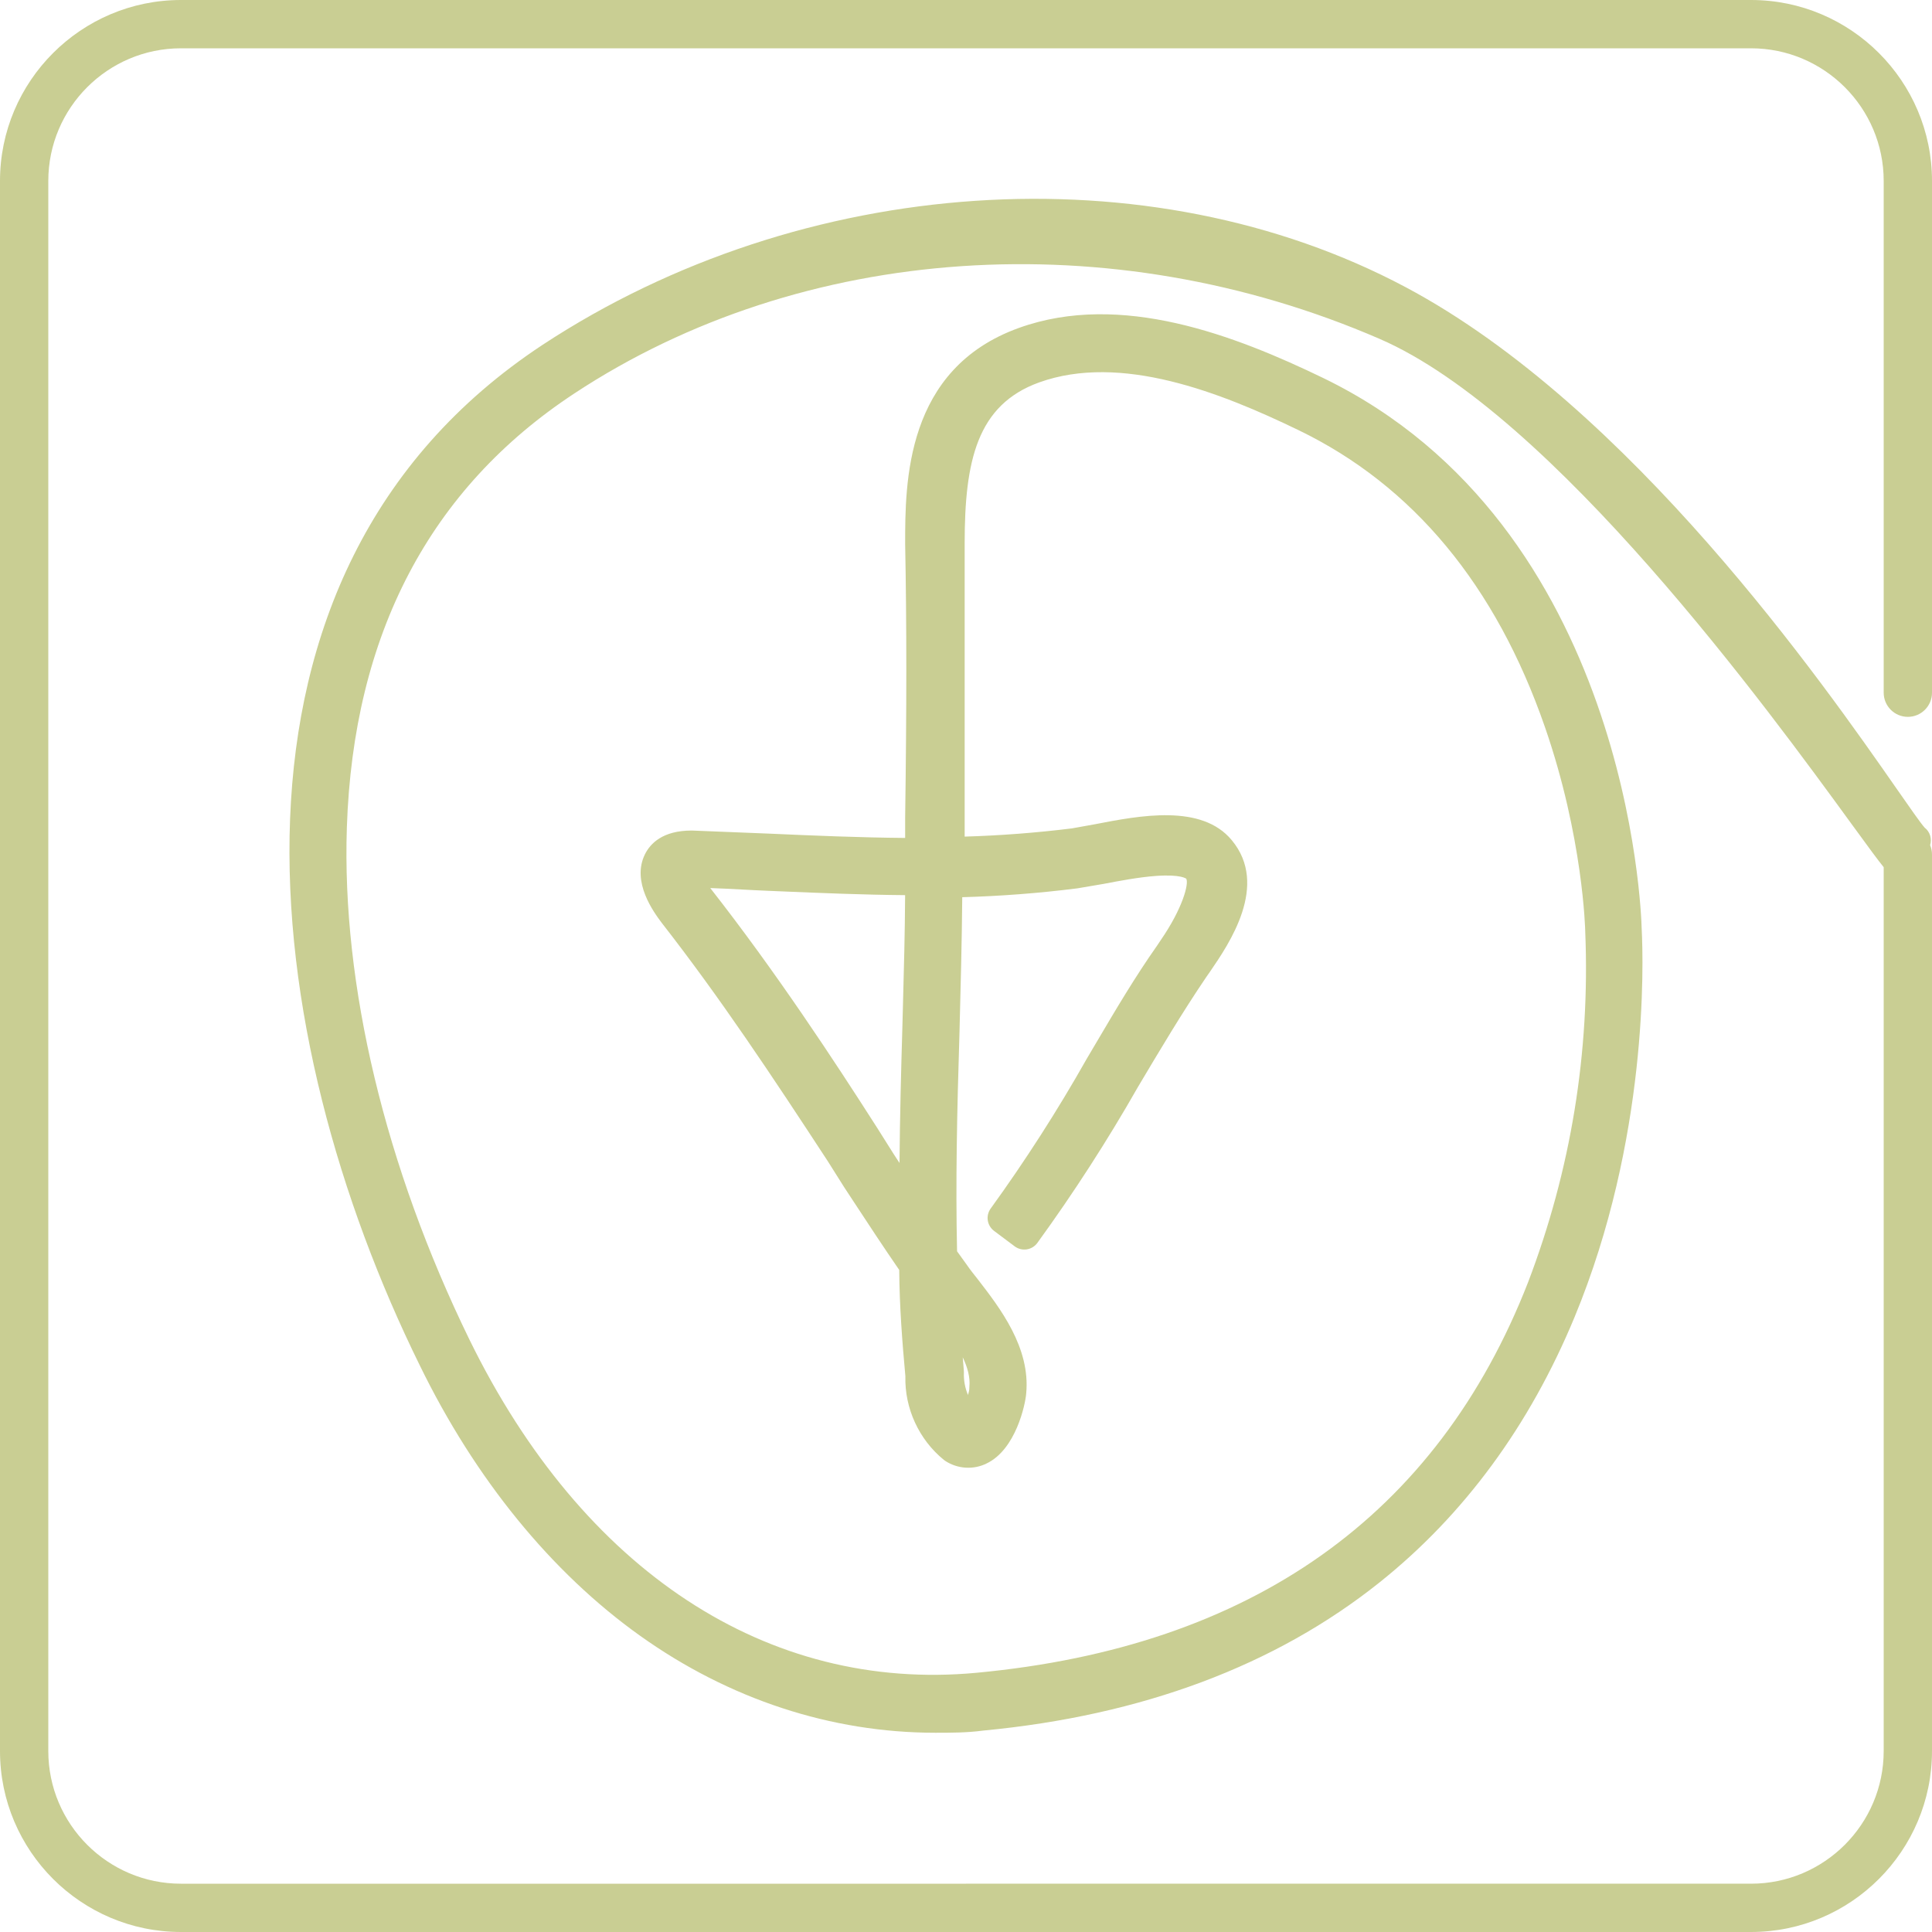 <?xml version="1.0" encoding="UTF-8"?>
<svg xmlns="http://www.w3.org/2000/svg" version="1.1" viewBox="0 0 600 600">
  <defs>
    <style>
      .cls-1 {
        fill: #c9ce93;
      }

      .cls-2 {
        fill: none;
        stroke: #c9ce93;
        stroke-linecap: round;
        stroke-linejoin: round;
        stroke-width: 15px;
      }

      .cls-3 {
        fill: #c8cd92;
      }
    </style>
  </defs>
  <!-- Generator: Adobe Illustrator 28.7.10, SVG Export Plug-In . SVG Version: 1.2.0 Build 236)  -->
  <g>
    <g id="Layer_1">
      <path class="cls-2" d="M-509.157,7.5h181.461c26.894,0,48.696,21.802,48.696,48.696v487.607c0,26.894-21.802,48.696-48.696,48.696h-487.607c-26.894,0-48.696-21.802-48.696-48.696V56.196c0-26.894,21.802-48.696,48.696-48.696h255.905"/>
      <path class="cls-1" d="M964.143,310.046c-.007-.014-.014-.028-.014-.042-4.26-13.579-11.072-25.829-15.785-33.788-10.682-18.759-23.315-35.712-35.538-52.104l-7.425-9.995c-5.794-7.907-11.783-16.085-16.719-24.933-6.477-10.734-12.529-23.922-8.423-40.209.802-2.841.502-5.585-.851-7.725-1.178-1.858-3.068-3.131-5.348-3.615-2.127-.61-4.232-.349-5.982.725-2.984,1.844-3.654,5.295-3.891,6.92-.167.69-.279,1.374-.376,2.06-.049.345-.084.694-.23,1.22-4.455,17.898-10.308,39.369-13.366,45.933-4.508,9.587-4.009,13.701,2.608,21.924,3.831,4.954,7.781,9.838,11.748,14.736,8.938,11.044,18.177,22.465,25.923,34.729,2.887,4.595,5.857,9.189,8.834,13.798,5.515,8.541,11.218,17.371,16.392,26.198,9.092,15.524,11.33,27.788,7.46,41.042-1.924,6.777-3.744,13.185-7.244,18.295-1.771,2.566-3.528,4.093-4.811,4.19-1.248.216-3.151-1.095-5.034-3.068-.425-.495-.844-1.074-1.269-1.652-.572-.781-1.143-1.555-1.394-1.813-8.081-11.637-12.808-25.309-14.049-40.613l-.495-6.596c-.837-11.058-1.673-22.161-2.524-33.756-.167-1.436-.265-2.897-.363-4.393-.328-4.713-.697-10.058-2.949-15.998-.739-1.952-2.552-3.298-4.63-3.441-2.106-.174-4.072.931-5.069,2.765-3.124,5.686-2.907,10.751-2.74,14.823.042.861.077,1.712.084,2.862.342,6.094.927,12.188,1.513,18.278.579,5.989,1.157,11.978,1.485,17.982.83,14.405,2.998,26.258,6.61,36.109,3.598,10.528,8.639,19.292,15.395,26.787,5.968,6.679,12.034,7.76,16.078,7.516,4.232-.279,10.444-2.308,15.904-10.291,4.19-5.794,6.401-12.696,8.185-19.369,3.591-14.293,6.331-28.37.446-43.423-5.027-12.676-10.305-22.695-16.587-31.511-5.397-7.676-9.664-14.293-13.129-20.366-5.515-9.04-10.988-16.876-16.754-23.999-3.284-3.992-6.421-8.098-9.566-12.208-5.097-6.662-10.368-13.554-16.141-19.822-.837-.976-.892-1.468-.753-1.673,1.192-2.092,2.963-7.38,6.184-17.828,1.429,3.688,3.012,7.202,4.874,10.65,7.488,13.286,16.531,24.999,25.281,36.329,3.612,4.671,7.209,9.332,10.64,14.011l4.26,6.045c10.619,15.022,21.593,30.552,29.946,47.401,7.558,15.468,10.744,32.383,9.468,50.287-.397,5.731-1.659,11.372-3.005,17.34-.816,3.626-1.632,7.272-2.273,11.016-.802,4.915-3.131,9.406-5.606,14.168-1.143,2.21-2.287,4.42-3.298,6.665-5.027,10.926-10.417,19.062-16.489,24.877-23.713,22.667-63.312,29.325-90.012,25.846-16.535-2.294-30.037-13.254-44.33-24.856l-3.615-2.921c-.376-.446-.795-.976-1.377-1.966-18.626-26.411-26.366-52.062-24.347-80.711,2.242-30.713,11.02-57.828,26.84-82.9,7.059-11.236,15.562-22.723,27.628-37.316,4.877-6.111,9.026-12.993,13.056-19.672,8.625-14.297,15.294-29.461,20.861-42.925.98-3.256,2.046-6.418,3.11-9.58,1.102-3.27,2.2-6.536,3.155-9.719.75-2.189,1.645-4.434,2.552-6.718,1.026-2.575,2.018-5.232,2.929-7.927.115-.242.29-.439.383-.697C860.786,119.718,872.309,86.605,878.045,0h-16.135c-3.812,56.166-10.078,89.125-13.804,104.778-.015.055-.052.098-.065.154-.869,3.554-1.878,7.23-2.968,11.007-.007.021-.024.071-.027.079-.003.009-.001.017-.004.026-1.812,6.268-3.921,12.9-6.515,20.347-9.514,27.167-19.568,47.805-31.675,65.01-4.159,6.083-8.869,11.947-13.425,17.615-5.546,6.906-11.281,14.042-16.312,21.896-16.566,26-25.839,48.482-30.061,72.843-1.726,9.42-2.252,18.839-2.761,27.945l-.307,5.327c-1.042,12.606.617,25.4,5.037,38.32,2.343,6.261,4.689,12.529,7.345,18.742,7.934,19.062,17.535,31.396,30.448,38.94,1.436.746,2.949,2.008,4.553,3.347,1.039.865,2.064,1.715,3.151,2.51,15.813,11.198,29.984,16.587,44.602,16.964,1.161.028,2.388.042,3.681.042,16.688,0,43.674-2.398,59.069-9.447,25.993-11.316,45.111-32.393,58.4-64.389,4.33-10.117,6.08-21.523,7.391-31.529,2.113-19.264.962-35.775-3.521-50.479Z"/>
      <g id="Layer_1-2" data-name="Layer_1">
        <path class="cls-1" d="M1542.776,152.065c-4.059-2.435-8.118-4.059-12.177-5.683v-3.247c-2.435-8.93-10.554-12.177-25.167-14.613-19.484-3.247-48.709-4.871-91.736-4.871-43.838,0-106.349,1.624-148.564,2.435h-20.296c-38.156,1.624-38.156.812-41.403-2.435-4.871-4.059-7.306-7.306-8.93-8.93,4.871,0,14.613,0,23.543.812,5.683,0,12.177.812,18.672,1.624,25.978,1.624,61.699,2.435,96.607,1.624,17.86,0,33.285,0,48.709-.812h149.376c13.801,0,6.495-2.435,6.495-6.495s-2.435-6.495-6.495-6.495h-149.376c-15.425,0-30.849,0-48.709.812-34.097,0-70.629,0-95.795-1.624-6.495,0-12.989-.812-18.672-1.624-20.296-1.624-30.037-2.435-34.908,2.435-1.624,1.624-3.247,4.059-3.247,6.495,0,5.683,4.059,11.366,13.801,20.296,7.306,6.495,10.554,6.495,50.333,5.683h20.296c41.403-1.624,104.725-2.435,147.752-2.435,41.403,0,70.629,1.624,89.301,4.871,4.871,0,8.118,1.624,10.554,2.435-5.683,0-12.177,0-18.672-.812h-98.231c-12.989,0-27.602,0-42.215-.812-37.344,0-76.311-1.624-103.913-.812-41.403.812-58.451,4.871-75.5,12.989-23.543,10.554-38.156,24.355-43.027,41.403-6.495,21.107,1.624,47.898,12.177,63.322,9.742,14.613,23.543,23.543,41.403,27.602,13.801,3.247,27.602,2.435,38.156-1.624,9.742-4.059,17.86-10.554,23.543-21.107,5.683-9.742,8.118-21.919,8.118-31.661,0-6.495-1.624-12.989-3.247-18.672,4.871-6.495,6.495-13.801,4.871-20.296-.812-4.871-4.059-8.93-7.306-11.366,2.435,0,5.683,2.435,8.93,4.059,0,7.306,3.247,15.425,6.495,21.107s8.118,11.366,12.989,13.801c-2.435,0-4.871.812-6.495,1.624-4.059.812-16.236,4.059-15.425,12.177,0,8.93,12.989,9.742,18.672,9.742,11.366.812,29.226,0,50.333,0,12.989,0,27.602-.812,40.591-.812,34.908,0,64.134,1.624,79.559,5.683,12.989,3.247,12.989,6.495,13.801,12.989v12.989c-.812-5.683-2.435-9.742-4.059-12.177-2.435-3.247-6.495-5.683-10.554-4.871-4.059,0-8.118,3.247-10.554,8.118-3.247,6.495-4.059,17.86-3.247,46.274v23.543c0,25.167,1.624,56.016,0,77.935-.812,24.355-4.059,35.72-6.495,40.591-.812-2.435-2.435-5.683-3.247-11.366-2.435-12.989-1.624-30.849-.812-55.204,0-8.93,0-18.672.812-28.414,0-17.86.812-36.532,1.624-50.333,0-24.355,0-35.72-4.059-43.838-2.435-5.683-7.306-8.93-12.177-8.93-4.059,0-8.93,1.624-11.366,5.683-4.871,7.306-6.495,19.484-4.871,55.204,0,8.93,0,19.484.812,30.037,1.624,32.473,3.247,68.193,1.624,91.736-.812,21.919-4.059,30.037-5.683,32.473-.812-2.435-2.435-6.495-3.247-17.048-1.624-15.425-1.624-40.591,0-71.44,0-11.366.812-22.731,1.624-34.097.812-20.296,1.624-38.968,1.624-51.957,0-21.919-2.435-30.849-8.93-36.532-6.495-5.683-15.425-6.495-23.543-1.624-8.118,4.871-12.989,13.801-13.801,50.333v54.392c0,29.226.812,60.075,0,81.182-.812,17.048-4.059,38.156-11.366,40.591-1.624,0-4.871,1.624-8.93-9.742-3.247-9.742-6.495-28.414-8.118-49.521-1.624-17.048-1.624-34.097,0-56.828,0-9.742.812-19.484,1.624-30.037,0-12.177,1.624-23.543,1.624-33.285,0-17.86,0-30.849-4.059-38.968-4.871-10.554-14.613-12.989-21.107-10.554-7.306,2.435-9.742,10.554-12.177,17.86-2.435,7.306-4.059,17.048-4.059,45.462,0,12.989,0,30.037.812,47.898,0,19.484.812,40.591.812,56.016,0,30.849-2.435,39.779-4.059,42.215,0,0-1.624-1.624-2.435-3.247-1.624-3.247-1.624-8.118-2.435-16.236v-16.236c-1.624-12.989-3.247-31.661-2.435-52.769,0-12.177,0-25.978,1.624-38.968,0-15.425,1.624-30.037.812-40.591,0-23.543-4.059-34.097-12.989-35.72-2.435,0-4.871,0-7.306,2.435-4.059,3.247-8.93,11.366-10.554,42.215-1.624,32.473,0,90.112,1.624,117.714v20.296l-11.366-3.247c-19.484-4.871-60.075-16.236-113.655-7.306-4.059,0-63.684,15.122-67.743,15.933v12.177c4.871-.812,65.308-15.933,69.367-15.933,50.333-8.118,89.301,2.435,108.784,7.306l19.484,5.683c1.624,0,4.059,0,5.683-.812s2.435-3.247,2.435-4.871v-28.414c-1.624-27.602-4.059-85.241-2.435-116.903.812-17.048,2.435-25.978,4.059-30.037.812,3.247,1.624,9.742,1.624,20.296s0,25.167-.812,40.591c0,12.989-1.624,26.79-1.624,38.968,0,21.919.812,40.591,1.624,53.58v15.425c1.624,9.742,1.624,15.425,4.059,21.107,2.435,4.871,6.495,9.742,12.177,10.554,3.247,0,7.306,0,9.742-3.247,4.871-4.871,8.118-15.425,8.118-51.145,0-16.236,0-36.532-.812-56.016,0-17.86-.812-34.908-.812-47.898,0-26.79,1.624-34.908,4.059-41.403,2.435-8.118,4.059-9.742,4.871-9.742s4.059,0,5.683,4.871c3.247,6.495,3.247,20.296,2.435,33.285,0,9.742-.812,21.107-1.624,33.285,0,9.742-.812,20.296-1.624,30.037-.812,22.731,0,40.591,0,58.451.812,10.554,3.247,37.344,8.93,52.769,4.871,14.613,12.177,17.86,18.672,17.86s4.059,0,5.683-.812c12.177-4.059,17.86-19.484,20.296-51.145.812-21.107,0-51.957,0-81.994v-54.392c0-32.473,4.059-38.156,7.306-39.779,3.247-1.624,6.495-1.624,9.742,0,2.435,1.624,4.871,6.495,4.871,27.602,0,21.107-.812,31.661-1.624,51.957,0,11.366-.812,22.731-1.624,34.097-.812,31.661-.812,56.828,0,73.064,1.624,15.425,4.059,29.226,14.613,29.226s17.048-25.978,17.86-44.65c.812-23.543,0-60.887-1.624-92.548,0-10.554-.812-21.107-.812-30.037,0-21.919-.812-42.215,2.435-47.898,0,0,0-.812.812-.812h0s1.624,0,2.435,2.435c3.247,5.683,3.247,20.296,2.435,38.156,0,13.801-.812,32.473-1.624,50.333,0,9.742,0,19.484-.812,28.414,0,25.167-.812,43.027.812,56.828,2.435,12.989,5.683,21.107,11.366,22.731,3.247,1.624,6.495,0,8.93-1.624,7.306-5.683,11.366-22.731,12.989-52.769.812-22.731,0-53.58,0-78.747v-22.731c0-25.167,0-36.532,2.435-40.591h0c1.624,4.059,2.435,16.236,2.435,26.79v70.629c-.812,25.978,0,41.403,0,53.58,1.624,24.355,4.871,27.602,8.93,29.226h6.495c2.435-1.624,6.495-4.059,8.118-38.968,1.624-25.978.812-69.817.812-99.043v-41.403c12.177,9.742,26.79,12.177,37.344,12.177,17.048,0,33.285-4.871,44.65-14.613,11.366-8.93,19.484-22.731,21.107-38.156,1.624-12.989,0-26.79-7.306-42.215-6.495-16.236-15.425-27.602-25.167-34.097l2.436-4.871ZM1270.815,177.231c.812-2.435,4.871-3.247,12.177-1.624,2.435,0,5.683,1.624,8.118,3.247v5.683c0,8.93,4.871,21.107,10.554,28.414.812.812,1.624,2.435,2.435,3.247-5.683,0-11.366,0-16.236.812v-.812c4.871-6.495,0-21.107-7.306-30.037-3.247-3.247-6.495-6.495-10.554-8.93l.812 0ZM1339.82,214.575v.812h-13.801c3.247-7.306,1.624-19.484-6.495-30.037-2.435-3.247-5.683-6.495-9.742-8.93,7.306-.812,17.048-.812,25.167,1.624h2.435s0,1.624-.812,1.624c-4.059,10.554-.812,25.978,2.435,33.285l.812,1.624ZM1315.465,210.516c-.812,0-2.435-1.624-4.871-4.871-4.059-4.871-7.306-13.801-8.118-20.296,3.247,2.435,6.495,4.871,8.118,7.306,4.871,7.306,5.683,14.613,4.871,17.048v.812ZM1447.793,234.059c-14.613-3.247-42.215-5.683-73.876-5.683s-5.683,0-8.93,0c-13.801,0-27.602,0-41.403.812-17.048,0-32.473,1.624-43.838.812,12.989-1.624,33.285-3.247,60.075-3.247,26.79,0,15.425,0,23.543,0,21.107,0,40.591,0,53.58-.812,17.86-2.435,24.355-7.306,30.849-16.236,0,8.118,0,16.236,3.247,24.355-.812,0-2.435,0-3.247-.812v.812ZM1348.75,186.161c1.624,2.435,3.247,4.871,4.059,7.306,1.624,5.683.812,13.801,0,17.86v-1.624c-3.247-6.495-4.059-17.86-2.435-23.543h-1.624ZM1375.54,215.387h-11.366c2.435-6.495,4.059-17.048.812-25.978-1.624-4.059-3.247-8.118-6.495-11.366,2.435,0,4.871-.812,7.306-.812,3.247,0,8.93,0,14.613,2.435h0c-6.495,10.554-8.118,26.79-3.247,34.908l-1.624.812ZM1387.718,190.221c1.624,5.683,1.624,12.177,0,15.425,0,1.624-1.624,2.435-2.435,3.247-1.624-3.247-1.624-11.366,1.624-18.672h.812ZM1395.836,179.667c4.059-2.435,8.93-3.247,12.989-2.435,2.435,0,4.059,1.624,5.683,3.247,0,0-.812,1.624-1.624,1.624-5.683,7.306-8.93,17.048-8.93,25.167,0,3.247.812,5.683,2.435,8.118h-11.366c1.624-1.624,2.435-3.247,3.247-5.683,3.247-8.93,1.624-21.919-3.247-30.849l.812.812ZM1416.943,206.457c0-4.059,1.624-10.554,5.683-17.048h0c1.624,2.435,2.435,4.059,2.435,6.495,0,6.495-4.871,11.366-8.118,12.177h0v-1.624ZM1437.239,194.28c0-4.059-2.435-8.93-4.871-12.989,5.683-2.435,11.366,0,12.177,4.871,0,4.059-1.624,10.554-6.495,17.86-.812,1.624-2.435,3.247-3.247,4.871,2.435-4.059,4.059-8.93,3.247-14.613l-.812-0ZM1456.723,184.538c-.812-9.742-8.93-17.048-18.672-17.048s-8.93,1.624-13.801,4.059c-4.059-3.247-8.118-5.683-12.177-6.495-8.118-2.435-17.048,0-24.355,4.871-6.495-4.059-14.613-6.495-23.543-5.683-6.495,0-12.177,2.435-17.048,4.871-2.435-.812-4.871-2.435-7.306-3.247-12.177-4.059-25.978-3.247-34.908-.812-3.247,0-5.683,1.624-7.306,3.247-4.059-1.624-8.118-3.247-12.177-4.059-16.236-4.871-23.543,2.435-25.978,7.306-4.059-1.624-7.306-3.247-8.93-3.247-9.742-3.247-15.425-3.247-25.167-2.435-9.742,0-21.107.812-31.661,5.683-11.366,4.871-21.107,13.801-26.79,24.355-5.683,10.554-8.118,22.731-6.495,34.097,1.624,11.366,8.118,21.107,16.236,27.602,8.93,6.495,19.484,8.118,30.849,4.871,12.177-3.247,27.602-12.989,31.661-26.79.812-4.059,1.624-8.118.812-12.177,0,0,.812,0,1.624-.812,0,2.435.812,5.683.812,8.118,0,8.118-2.435,17.86-6.495,25.978-4.059,8.118-9.742,12.989-17.048,16.236-8.118,3.247-20.296,4.059-31.661,1.624-14.613-3.247-25.978-10.554-34.097-22.731-8.93-13.801-15.425-36.532-10.554-52.769,4.059-12.989,16.236-24.355,36.532-33.285,15.425-7.306,31.661-10.554,70.629-11.366h21.919c24.355,0,53.58,0,81.994.812,14.613,0,29.226,0,42.215.812h98.231c8.118,0,15.425,0,21.107.812-.812,1.624-2.435,3.247-4.059,5.683-1.624,2.435-4.059,4.871-5.683,7.306-6.495-1.624-12.989-2.435-18.672-1.624-10.554,1.624-21.919,7.306-30.037,17.86v-1.624ZM1236.718,204.833l1.624,4.059-.812.812c-2.435-5.683-6.495-11.366-10.554-15.425-9.742-9.742-22.731-12.989-33.285-7.306-8.93,4.871-15.425,17.048-15.425,28.414,0,13.801,9.742,22.731,22.731,23.543,8.118,0,17.86-3.247,26.79-7.306v.812c-2.435,8.93-13.801,16.236-23.543,18.672-8.118,2.435-14.613,1.624-20.296-2.435-5.683-4.871-10.554-12.177-11.366-20.296-1.624-8.93,0-17.86,4.871-25.978,4.871-8.93,12.177-15.425,21.107-19.484,8.93-4.059,18.672-4.059,27.602-4.871h12.989c-1.624,0-2.435.812-3.247,1.624-4.059,4.059-4.059,10.554,0,25.167h.812ZM1226.977,217.011c-8.93,4.871-18.672,8.93-25.167,8.93-9.742,0-11.366-8.93-11.366-11.366,0-6.495,3.247-14.613,8.93-17.048,1.624-.812,3.247-1.624,4.871-1.624,4.059,0,8.93,2.435,13.801,6.495,4.059,4.059,7.306,8.93,8.93,14.613ZM1509.491,238.118c7.306-1.624,12.989-6.495,16.236-12.177,2.435-5.683,3.247-12.989,0-19.484-2.435-6.495-7.306-11.366-13.801-14.613-3.247-1.624-6.495-2.435-9.742-3.247,1.624-2.435,4.059-4.059,6.495-6.495,3.247,1.624,7.306,4.059,10.554,6.495,9.742,7.306,15.425,14.613,17.048,21.919,1.624,8.118,0,17.048-4.059,24.355-4.059,6.495-10.554,11.366-18.672,12.177s-17.86-1.624-24.355-6.495c-7.306-4.871-9.742-11.366-10.554-16.236h0c1.624,4.059,4.871,7.306,9.742,9.742,6.495,3.247,14.613,4.871,21.919,3.247l-.812.812ZM1488.384,215.387c0-4.059,1.624-8.93,4.871-13.801h0c4.871-.812,9.742,0,13.801,1.624,3.247,1.624,6.495,4.059,7.306,7.306,1.624,3.247,1.624,6.495,0,9.742-1.624,2.435-4.059,4.871-8.118,5.683-4.059.812-9.742,0-13.801-1.624-3.247-1.624-4.871-4.871-4.871-8.93h.812ZM1459.158,398.047v-48.709,48.709ZM1562.26,226.753c-1.624,12.177-7.306,22.731-16.236,30.037-9.742,7.306-22.731,12.177-36.532,12.177s0,0,0,0c-11.366,0-26.79-3.247-36.532-17.048-9.742-12.989-14.613-34.908-10.554-48.709,4.059-14.613,16.236-22.731,26.79-23.543h7.306c-3.247,3.247-5.683,6.495-8.118,9.742,0,.812-1.624,1.624-2.435,3.247-5.683,2.435-10.554,5.683-13.801,10.554-4.871,7.306-7.306,16.236-5.683,25.167,1.624,9.742,7.306,18.672,15.425,24.355,8.93,6.495,21.919,9.742,32.473,8.118,11.366-1.624,21.107-7.306,27.602-17.048,6.495-9.742,8.118-22.731,5.683-33.285-2.435-10.554-9.742-20.296-21.107-29.226-3.247-2.435-6.495-4.059-8.93-6.495,1.624-1.624,2.435-3.247,4.059-4.871,2.435-3.247,4.871-7.306,6.495-10.554,3.247.812,5.683,2.435,8.93,4.059,8.118,4.871,14.613,14.613,20.296,28.414,5.683,12.989,7.306,25.167,6.495,35.72l-1.624-.812Z"/>
      </g>
      <g id="Layer_1-3" data-name="Layer_1">
        <path class="cls-1" d="M2123.593,482.596v-12.885c-8.59,0-51.117-.716-59.707,1.002-5.154-6.872-13.744-11.167-24.052-12.885-10.308-1.718-19.757,0-27.488,1.718-12.026,2.577-24.052,6.872-35.22,11.167s-20.616,6.872-30.924,10.308c-18.039,4.295-42.951,7.731-63.567-4.295-17.18-10.308-30.065-30.924-33.502-56.695-1.718-11.167,0-23.193,2.577-35.22,2.577-12.026,4.295-24.911,2.577-37.797,0-5.154-2.577-9.449-6.013-13.744.859-2.577,2.577-4.295,4.295-6.013l.859.859h.859c-.859,6.013,0,12.885,3.436,18.898,4.295,6.872,11.167,12.885,20.616,16.321,8.59,2.577,17.18,2.577,24.052,2.577,14.603,0,26.629-3.436,36.079-7.731,12.885-6.013,22.334-17.18,25.77-29.206,4.295-13.744,0-30.065-11.167-37.797h-1.718c-.859-1.718-2.577-3.436-2.577-3.436,0,0,0-1.718,2.577-3.436,2.577-1.718,5.154-3.436,7.731-4.295,2.577-.859,5.154-2.577,7.731-4.295,8.59-5.154,14.603-14.603,17.18-24.052,2.577-9.449,0-20.616-4.295-29.206-11.167-18.898-33.502-29.206-55.836-25.77-4.295,0-12.026,1.718-12.885,0,0-1.718,1.718-5.154,3.436-8.59v-1.718c11.167-18.039,9.449-42.092-3.436-59.272-12.026-16.321-31.784-26.629-53.259-25.77-19.757,0-39.515,9.449-53.259,24.911-3.436,3.436-5.154,7.731-6.872,11.167-2.577,5.154-4.295,7.731-7.731,9.449-5.154,2.577-12.026,2.577-19.757,2.577s-15.462,0-22.334,3.436c-9.449,4.295-16.321,12.026-19.757,22.334s-3.436,20.616,1.718,30.065c0,.859,1.718,2.577,1.718,3.436,1.718,2.577,2.577,4.295,2.577,6.013,0,4.295-3.436,8.59-8.59,11.167-3.436,1.718-6.872,2.577-10.308,4.295-3.436.859-6.872,2.577-10.308,3.436-19.757,8.59-31.784,31.784-29.206,53.259,3.436,21.475,22.334,39.515,43.81,42.092h8.59c6.013,0,11.167,0,15.462,3.436,2.577,1.718,5.154,5.154,6.872,9.449,1.718,2.577,2.577,4.295,4.295,6.872,6.872,8.59,17.18,14.603,29.206,15.462,12.026,0,23.193-3.436,30.925-11.167,1.718-1.718,3.436-4.295,5.154-6.872h0c2.577,16.321.859,34.361-.859,52.4-1.718,13.744-2.577,28.347-6.872,42.092-3.436,10.308-9.449,24.052-22.334,32.643-12.026,8.59-29.206,12.026-52.4,10.308-26.629-1.718-53.259-7.731-79.888-14.603-22.334-5.154-45.528-11.167-69.58-13.744-5.154,0-9.449,0-14.603-.859v12.885c4.295,0,8.59,0,12.885.859,23.193,2.577,45.528,7.731,67.862,12.885,26.629,6.013,54.118,12.885,81.606,14.603,26.629,1.718,46.387-2.577,60.99-12.885,12.026-8.59,21.475-22.334,26.629-39.515,5.154-14.603,6.013-30.065,7.731-44.669,2.577-22.334,3.436-43.81,0-63.567,2.577,0,4.295,0,5.154,1.718,3.436,2.577,6.013,6.872,6.872,11.167.859,11.167,0,22.334-2.577,34.361-2.577,12.885-4.295,25.77-2.577,38.656,3.436,29.206,18.898,54.118,39.515,66.144,18.898,11.167,43.81,12.885,73.016,5.154,11.167-2.577,21.475-6.872,32.643-10.308,11.167-4.295,22.334-7.731,34.361-10.308,6.013-1.718,14.603-3.436,22.334-1.718,5.154,0,9.449,2.577,12.026,5.154-6.872,4.295-9.449,10.308-7.731,16.321.859,4.295,4.295,7.731,9.449,8.59h2.577c4.295,0,8.59-1.718,11.167-5.154,2.577-3.436,3.436-7.731,2.577-12.026,6.013-.859,47.681-1.002,53.694-.143ZM1831.093,322.962h-3.436c0-1.718-.859-2.577-1.718-4.295h1.718c2.577-1.718,4.295-4.295,5.154-7.731h0s.859-1.718.859-2.577c0,6.013,1.718,11.167,2.577,16.321h-5.154v-1.718ZM1841.401,257.677h0v-2.577h1.718s0,1.718-.859,2.577h-.859ZM1845.696,295.474c0-12.026,2.577-22.334,6.872-30.925,2.577-4.295,6.013-8.59,9.449-13.744,1.718-2.577,3.436-4.295,5.154-6.872,5.154-6.872,10.308-16.321,11.167-26.629,0-2.577-.859-5.154-3.436-6.013-2.577-.859-5.154,0-6.872.859-6.872,6.013-12.885,12.885-18.898,19.757v-7.731c0-9.449,0-19.757-3.436-30.065,0-2.577-2.577-4.295-5.154-4.295-2.577,0-5.154.859-6.013,3.436-5.154,9.449-7.731,20.616-7.731,35.22,0,5.154,0,10.308.859,15.462,0,6.013.859,12.026.859,18.039,0,9.449-1.718,19.757-4.295,29.206h0c-3.436-4.295-6.872-8.59-9.449-12.885-1.718-4.295-2.577-8.59-3.436-12.885,0-2.577-.859-6.013-1.718-8.59-3.436-11.167-9.449-20.616-14.603-30.065l-1.718-2.577c-1.718-2.577-4.295-3.436-6.872-2.577-2.577,0-4.295,2.577-5.154,5.154-2.577,12.026,0,26.629,6.872,38.656h0c2.577,5.154,5.154,9.449,7.731,13.744-9.449-6.872-21.475-12.026-33.502-13.744-2.577,0-5.154,0-6.013,2.577-1.718,1.718-1.718,5.154,0,6.872,4.295,6.872,11.167,12.885,21.475,18.898,3.436,1.718,6.872,3.436,11.167,5.154s8.59,3.436,12.026,6.013c3.436,2.577,6.013,6.872,8.59,11.167l1.718,3.436c2.577,4.295,5.154,8.59,6.872,13.744-2.577,2.577-5.154,5.154-6.872,7.731-1.718,1.718-2.577,3.436-4.295,5.154-5.154,5.154-12.885,7.731-20.616,7.731-8.59,0-15.462-4.295-19.757-10.308-1.718-1.718-2.577-3.436-3.436-6.013-2.577-4.295-5.154-9.449-10.308-12.885-6.872-5.154-15.462-5.154-22.334-5.154h-6.872c-16.321-1.718-30.065-15.462-31.784-30.925-2.577-15.462,6.872-32.643,21.475-39.515,2.577-.859,6.013-2.577,8.59-3.436,4.295-1.718,8.59-2.577,12.885-5.154,8.59-4.295,16.321-13.744,14.603-24.911,0-4.295-2.577-7.731-4.295-11.167,0-.859-.859-1.718-1.718-3.436-2.577-6.013-3.436-12.885,0-19.757,2.577-6.872,6.872-12.026,12.885-14.603,4.295-1.718,11.167-2.577,18.039-2.577,8.59,0,17.18,0,24.911-4.295,6.872-3.436,10.308-9.449,12.885-14.603,1.718-3.436,3.436-6.013,5.154-7.731,12.026-12.885,28.347-20.616,44.669-20.616,17.18,0,33.502,7.731,42.951,20.616s11.167,31.784,3.436,45.528v1.718c-4.295,5.154-7.731,12.885-4.295,20.616,5.154,11.167,18.898,8.59,27.488,7.731,16.321-2.577,33.502,5.154,42.092,19.757,3.436,6.013,4.295,12.885,2.577,19.757s-6.013,12.026-11.167,16.321c-1.718.859-4.295,2.577-6.013,3.436-3.436,1.718-6.872,3.436-10.308,6.013-6.013,5.154-8.59,12.026-6.872,17.18,1.718,4.295,5.154,6.872,7.731,8.59h1.718c6.872,6.013,9.449,16.321,6.872,24.911-2.577,8.59-9.449,16.321-18.898,21.475-7.731,4.295-18.039,6.013-30.924,6.872-8.59,0-14.603,0-19.757-1.718-6.013-1.718-11.167-6.013-13.744-10.308s-2.577-10.308,0-13.744c4.295-6.013,13.744-6.872,21.475-6.872,11.167,0,24.052-1.718,32.643-10.308,1.718-1.718,2.577-4.295,1.718-6.013,0-2.577-2.577-4.295-5.154-4.295-5.154-.859-10.308-1.718-16.321-1.718s-10.308,0-15.462,1.718c5.154-3.436,9.449-7.731,13.744-12.885,6.872-8.59,10.308-18.898,12.026-25.77,0-2.577,0-5.154-2.577-6.872-1.718-1.718-5.154-1.718-6.872,0-10.308,6.013-19.757,15.462-25.77,24.911-1.718,2.577-3.436,5.154-5.154,7.731-2.577,4.295-4.295,7.731-6.872,11.167-3.436,4.295-6.872,6.872-12.026,11.167-2.577,2.577-6.013,5.154-8.59,7.731-.859-6.013-1.718-12.885-1.718-20.616l-4.295-5.154Z"/>
      </g>
      <g>
        <g>
          <path class="cls-1" d="M2250.116,354.508q-.563-.563,0,0h0Z"/>
          <rect class="cls-3" x="2244.905" y="353.998" width="10" height=".598" transform="translate(407.682 1693.63) rotate(-44.967)"/>
        </g>
        <g>
          <path class="cls-1" d="M2565.817,589.133c-25.319-52.89-108.643-194.677-153.656-232.374-1.688-1.688-5.064-1.125-5.627,1.688-2.813,14.629,1.125,28.695,3.376,42.762,1.125,7.315,1.688,15.754-1.125,23.069-3.376,9.002-11.816,14.066-20.256,17.442-28.133,11.816-61.329,7.315-86.649-9.002,20.818-7.315,36.573-23.069,50.076-39.949,11.253-14.066,27.007-40.511,6.189-54.578-7.877-5.064-18.005-3.376-24.194,3.376-9.002,9.002-9.002,22.506-11.816,34.322-2.813,11.816-10.128,23.069-20.256,29.821-9.002,5.627-15.192,5.064-22.506-2.251-11.816-11.816-19.13-27.57-25.882-42.762,6.752-1.688,15.192-7.877,18.568-10.128,10.69-6.752,19.13-13.504,26.445-23.632,6.752-9.565,17.442-31.509,0-37.135-16.317-5.064-26.445,9.565-34.322,20.818-3.939,5.627-8.44,10.69-15.754,11.816-6.752,1.125-14.066-2.251-19.13-6.752-9.002-7.877-11.816-20.256-14.629-32.071,21.944,0,43.887-2.251,63.58-14.066,6.189-3.939,14.066-9.002,16.317-16.317,2.251-7.315-4.501-13.504-10.69-16.317-14.629-7.315-29.821,7.315-41.636,14.629-7.877,4.501-15.754,10.69-24.194,13.504-4.501,1.125-6.189-1.125-7.877-5.064-1.688-3.376-2.251-7.315-2.813-11.253-1.125-9.565,2.813-19.13,5.627-28.133,2.813-8.44,6.189-16.317,10.128-24.194,10.128,6.752,28.133,13.504,32.634-2.251,1.688-6.752-2.251-14.629-7.877-18.568-6.752-4.501-14.629-4.501-22.506-3.376,1.688-19.693,1.688-39.386-1.125-59.079,10.69,7.315,23.632,10.128,36.573,12.941,14.629,2.813,30.946,5.627,42.199,16.317-11.253,6.752-17.442,20.818-14.066,33.759.563,1.688,2.251,2.813,4.501,2.251,10.69-2.813,18.568-10.128,23.069-19.693,15.754-1.125,33.759-2.251,47.263,6.752-24.194,11.253-39.949,36.01-39.949,62.455,0,2.813,2.813,4.501,5.064,2.813,20.256-11.816,34.885-30.383,43.324-52.327,13.504-1.125,29.258,4.501,39.386,12.378,6.752,5.064,7.877,9.002,4.501,15.754,0,.563-.563,1.125-.563,1.688-.563.563-2.813,2.251-2.251,2.251-1.125,1.125-2.251,2.251-3.376,2.813-5.627,4.501-11.253,8.44-16.88,12.941-9.565,6.752-19.13,14.629-24.757,25.319-3.939,7.877-8.44,25.319,4.501,27.007,6.189.563,12.941-2.813,18.005-5.064,7.315-3.376,14.066-7.877,20.256-12.941,5.627-4.501,10.69-10.128,14.066-16.317,3.939-6.752,5.627-13.504,7.877-20.818,2.251-6.189,6.189-13.504,14.066-12.941,5.627.563,12.378,6.189,16.88,10.128,3.939,3.376,5.627,5.627,4.501,10.69-1.125,4.501-3.939,9.002-6.752,12.941-6.752,9.002-14.629,16.88-21.944,24.757-5.064,5.627-11.816,12.378-13.504,19.693-1.125,5.627-1.125,14.629,1.688,19.693,11.816,20.818,49.514-43.887,54.015-51.202,1.125-1.688,2.813-6.189,4.501-6.752,5.627-3.376,13.504,9.565,15.754,12.941,9.565,15.192,10.69,36.01,6.189,53.452-6.752,28.133-49.514,24.194-72.02,27.007-4.501.563-4.501,7.315,0,6.752,21.944-2.813,52.327.563,69.769-16.317,9.565-9.002,10.69-22.506,11.253-34.322.563-15.192-2.251-30.383-11.253-42.762-4.501-6.752-14.066-18.568-23.632-12.941-4.501,2.813-7.877,11.253-10.69,15.754-9.002,14.629-18.568,32.071-32.071,43.324-4.501,3.939-6.189,3.939-6.752-2.251-1.125-9.565,2.251-15.192,7.877-21.944,7.315-8.44,15.754-16.317,23.069-24.757,5.627-6.752,12.378-15.192,12.378-24.194,0-10.128-11.253-17.442-19.13-21.944-9.565-5.627-20.256-3.939-26.445,5.627-3.376,5.064-5.064,11.816-6.752,17.442-3.376,9.565-8.44,16.88-15.754,23.069-6.752,6.189-15.192,11.253-24.194,14.629-4.501,1.688-12.378,4.501-12.941-2.813-.563-3.376,1.688-8.44,3.376-11.816,7.315-14.066,22.506-21.944,34.322-31.509,7.315-5.627,13.504-10.69,15.754-18.568,2.813-9.565-5.627-16.88-12.941-21.381-12.378-7.315-28.695-12.941-43.324-10.69-1.125,0-2.251,1.125-2.251,2.251-6.189,19.13-18.568,35.447-34.885,46.7,2.813-23.069,18.568-43.887,40.511-51.764,2.251-.563,3.939-3.939,1.688-5.627-16.317-14.629-38.823-14.066-59.079-11.816-1.688,0-2.813,1.125-3.376,2.813-2.813,7.315-8.44,12.941-15.192,15.754-1.125-10.128,4.501-20.256,14.629-23.632,2.813-1.125,3.376-3.939,1.688-5.627-22.506-27.57-64.705-14.629-88.9-38.823-2.813-2.813-6.189,0-5.627,3.376,3.939,23.069,4.501,46.7,1.688,70.332,0,2.813,2.251,3.939,4.501,3.376,5.064-.563,10.69-1.688,16.317-.563,5.627,1.125,12.378,6.189,10.128,12.941-3.376,10.69-19.13.563-24.194-3.376-1.688-1.125-4.501-1.688-5.627.563-7.877,14.629-14.629,30.946-18.005,47.263-2.251,10.128-1.688,29.258,9.002,35.447,5.064,2.813,11.816-.563,16.317-2.813,7.877-3.939,14.629-8.44,21.944-12.941,6.189-3.939,12.378-8.44,18.568-11.816,5.064-2.251,10.128-2.251,15.192.563,6.189,3.939,5.627,7.315,1.125,12.378-18.568,19.13-48.388,20.256-73.145,20.256-2.251,0-3.939,2.251-3.376,4.501,3.376,16.317,7.877,35.447,23.632,44.45,15.192,8.44,28.695,2.813,38.261-10.128,4.501-6.189,7.877-13.504,15.192-16.88,6.752-2.813,16.317-2.813,15.754,6.752-.563,11.816-12.378,25.319-21.381,32.071-5.064,3.939-10.69,7.315-15.754,10.69-2.813,1.688-5.627,3.376-9.002,4.501-1.125.563-2.813.563-3.376,1.125q-.563.563-1.125.563l.563.563c-2.813-3.939-7.877-.563-6.189,3.376,6.189,13.504,12.378,27.007,20.818,39.386,7.315,10.128,18.005,23.069,32.071,17.442,19.693-7.315,29.821-27.57,32.634-46.7,1.688-9.565,7.315-33.759,22.506-25.319,12.941,6.752,7.877,23.632,2.251,33.197-14.066,22.506-35.447,45.575-61.892,51.764-3.376.563-2.813,4.501-.563,6.189,28.133,21.381,67.519,27.007,100.153,13.504,14.629-6.189,24.757-17.442,25.319-34.322.563-15.754-6.189-31.509-5.627-47.263,42.199,36.573,123.272,176.109,147.466,226.748,2.251,3.376,8.44 0,6.189-4.501Z"/>
          <path class="cls-3" d="M2562.241,600c-2.676,0-5.217-1.257-6.774-3.593l-.197-.296-.154-.322c-22.213-46.494-99.726-182.552-137.179-217.04.516,3.53,1.221,7.119,1.944,10.805,1.576,8.023,3.206,16.32,2.904,24.773-.583,17.489-10.658,31.255-28.368,38.748-34.052,14.091-75.302,8.539-105.126-14.128-2.911-2.182-4.393-6.059-3.577-9.407.723-2.966,3.014-5.069,6.15-5.66,28.259-6.679,48.846-33.817,58.631-49.459,3.252-5.552,6.411-14.175,4.655-20.301-.746-2.604-2.363-4.524-4.943-5.871l-.115-.062c-3.142-1.747-4.667-1.019-5.242-.744-3.986,1.898-7.777,10.514-9.9,22.493-3.65,24.678-17.017,43.573-35.773,50.566-3.004,1.193-5.875,1.714-8.599,1.715-14.233.002-24.494-14.209-29.323-20.896l-.078-.111c-8.679-12.729-15.061-26.653-21.232-40.119l-.05-.113c-1.237-2.886-.896-5.982.711-8.348l-2.56-2.561h5.293c.063-.037.126-.074.19-.11,2.234-1.257,4.713-1.414,6.933-.592.491-.155.951-.256,1.34-.342.21-.046.519-.114.662-.158l.573-.229c2.818-.939,5.294-2.416,7.909-3.984,1.416-.942,2.875-1.886,4.352-2.841,3.708-2.396,7.543-4.876,11.007-7.57,9.138-6.854,19.015-19.088,19.457-28.361.057-.98-.004-2.171-.604-2.596-1.159-.824-4.591-.799-8.146.66-4.346,2.043-7.033,6.112-10.14,10.819-.959,1.453-1.952,2.955-3.018,4.422-11.956,16.174-28.67,20.48-44.733,11.559-18.349-10.485-23.01-32.875-26.083-47.73-.603-2.567-.017-5.229,1.616-7.32.431-.553.919-1.042,1.451-1.464-10.619-8.895-11.109-28.101-8.694-38.967,3.162-15.287,9.376-31.626,18.456-48.498.653-1.271,1.597-2.304,2.75-3.03-.457-.234-.892-.51-1.3-.829-2.029-1.584-3.146-3.986-3.146-6.763l.035-.591c2.757-23.154,2.201-46.335-1.652-68.899-.649-3.896,1.213-7.794,4.526-9.499,3.135-1.614,6.89-.93,9.565,1.745,10.492,10.493,25.003,13.339,40.366,16.354,17.634,3.459,35.866,7.036,48.743,22.687,1.806,1.94,2.567,4.597,2.039,7.169-.105.513-.26,1.011-.459,1.491,21.159-2.068,42.678-1.399,59.212,13.326,2.124,1.7,3.141,4.246,2.791,6.94,15.242,1.169,28.849,8.204,34.807,11.725,16.224,9.982,17.21,20.24,15.194,27.096-.302,1.057-.662,2.07-1.073,3.043,7.616-9.384,20.17-11.458,31.445-4.825,10.025,5.729,21.595,13.922,21.595,26.253,0,3.603-.851,7.062-2.184,10.312.236-.17.478-.333.723-.486l.115-.069c5.539-3.258,16.83-5.71,30.271,14.392,8.738,12.061,12.825,27.471,12.146,45.805-.649,13.644-2.173,27.753-12.823,37.778-14.53,14.063-36.506,15.274-55.894,16.344-5.945.327-11.562.637-16.667,1.291-2.345.295-4.55-.316-6.221-1.72-1.501-1.26-2.469-3.076-2.724-5.112-.269-2.142.288-4.389,1.526-6.166,1.428-2.051,3.615-3.355,6.161-3.674,4.405-.551,9.471-.848,14.834-1.161,21.533-1.26,48.332-2.828,52.944-22.052,4.609-17.861,2.481-36.823-5.533-49.584l-.526-.799c-5.023-7.683-7.594-9.71-8.664-10.238-.406.659-.927,1.679-1.244,2.3-.47.922-.916,1.795-1.395,2.53-.237.386-.56.92-.96,1.583-30.224,50.013-43.622,56.042-51.062,56.043-.063,0-.126,0-.189-.001-4.291-.059-7.975-2.417-10.371-6.64-3.478-6.259-3.596-16.374-2.243-23.141l.031-.144c1.805-7.816,8.024-14.633,13.022-20.111.56-.613,1.107-1.214,1.637-1.802,1.56-1.68,3.089-3.302,4.629-4.934,5.804-6.154,11.804-12.516,16.997-19.432,2.072-2.905,4.916-7.194,5.92-11.141.511-2.308.47-2.863-2.889-5.741-2.676-2.341-9.661-8.453-14.063-8.942-1.513-.104-5.312-.195-8.888,9.552-.318,1.038-.627,2.065-.932,3.082-1.905,6.358-3.705,12.364-7.331,18.6-3.521,6.431-8.809,12.572-15.298,17.765-6.968,5.701-14.144,10.28-21.284,13.576l-1.447.65c-5.134,2.315-12.16,5.483-19.106,4.854l-.194-.021c-6.318-.824-9.443-4.38-10.952-7.217-4.421-8.315-.429-20.874,2.626-26.984l.047-.092c6.255-11.885,16.729-20.312,26.176-26.99,2.836-2.265,5.688-4.404,8.447-6.473,2.735-2.051,5.563-4.172,8.315-6.374l.413-.331.474-.237c.291-.153.855-.675,1.394-1.2.585-.876,1.361-1.59,2.031-2.164v-.097l.528-1.056c2.002-4.003,2.377-5.463-3.029-9.518-9.014-7.009-22.107-11.507-32.946-11.517-9.297,22.374-24.47,40.188-44.046,51.667-2.457,1.693-5.562,1.942-8.181.631-2.838-1.419-4.602-4.349-4.602-7.647,0-25.254,13.12-48.717,34.12-62.191-10.331-3.49-22.575-2.96-33.269-2.226-5.507,9.966-14.275,16.927-24.962,19.739-4.668,1.167-9.066-1.153-10.517-5.505l-.094-.318c-3.277-12.56,1.187-26.38,10.771-35.155-9.407-6.369-21.603-8.705-33.455-10.975l-1.672-.322c-9.907-2.154-20.063-4.361-29.375-8.656,1.363,13.938,1.504,28.57.432,44.338,6.326-.313,13.405.497,19.837,4.785l.094.064c6.695,4.687,12.231,14.393,9.86,23.876l-.043.161c-2.186,7.65-6.923,10.829-10.513,12.148-8.477,3.117-18.533-.84-24.803-4.189-2.98,6.364-5.453,12.521-7.51,18.693-.419,1.343-.895,2.79-1.374,4.248-2.378,7.23-4.836,14.708-4.037,21.661.516,3.614,1.009,7.025,2.326,9.66l.124.266c.647,1.51,1.038,2.098,1.224,2.322.128-.004.346-.025.676-.099,5.162-1.761,10.423-5.118,15.513-8.367,2.444-1.56,4.971-3.172,7.503-4.622,2.074-1.288,4.302-2.842,6.66-4.487,11.215-7.823,25.167-17.556,39.688-10.36,8.818,4.039,16.338,12.485,13.317,22.301-2.811,9.138-11.828,14.875-18.411,19.065l-.112.069c-19.504,11.703-40.796,14.307-59.811,14.715,2.295,9.059,5.215,17.804,11.58,23.373,4.666,4.146,10.546,6.326,15.016,5.582,5.271-.812,8.793-4.483,12.48-9.751l.132-.188c7.987-11.411,20.058-28.653,39.768-22.538,7.685,2.479,10.766,7.43,12.007,11.15,4.382,13.133-7.065,30.33-9.404,33.645-6.96,9.638-15.009,16.854-27.805,24.939-.394.264-.857.581-1.378.938-3.055,2.09-8.041,5.501-13.159,7.84,6.426,14.152,12.924,26.646,22.663,36.385,5.591,5.592,9.247,5.952,16.258,1.585,8.739-5.851,15.503-15.855,18.104-26.777.643-2.7,1.131-5.494,1.648-8.453,1.657-9.483,3.534-20.228,11.421-28.171,7.98-8.629,20.792-10.367,30.509-4.122l.096.063c6.856,4.632,10.913,10.794,12.056,18.313,2.458,16.161-9.684,34.21-17.141,43.53-10.307,12.884-24.151,28.188-42.769,37.487,23.322,11.764,50.697,13.311,73.501,3.729,9.688-3.876,15.228-8.501,17.51-14.588,2.58-6.707,1.729-14.94.865-20.553-.431-2.691-.944-5.49-1.441-8.196-2.133-11.606-4.338-23.607-1.902-36.27.616-3.083,2.74-5.436,5.688-6.328,2.911-.884,6.022-.168,8.188,1.86,45.473,38.115,128.953,179.906,154.809,233.907,2.172,4.396.686,9.358-3.546,11.814-1.447.84-3.007,1.244-4.523,1.244ZM2466.628,258.857c-3.472,3.925-7.11,7.695-10.642,11.352-3.826,3.963-7.783,8.061-11.352,12.178-4.713,5.658-7.091,9.741-6.854,16.007,10.522-9.275,18.846-23.026,26.223-35.212.883-1.459,1.757-2.903,2.625-4.324ZM2270.329,248.719c-3.869,2.125-7.729,4.698-11.812,7.419-2.051,1.367-4.171,2.781-6.28,4.123-1.642,1.012-3.195,1.983-4.738,2.949-4.583,2.868-9.294,5.816-14.394,8.555,18.374-1.396,35.594-5.618,47.667-18,1.528-1.731,1.955-2.608,2.073-2.943-.182-.248-.712-.841-2.09-1.732-3.403-1.848-6.725-1.967-10.426-.371ZM2376.182,266.415h0ZM2376.09,265.973c.871.051,2.614-.333,6.182-1.67,8.523-3.196,16.328-7.911,22.571-13.633l.149-.131c6.671-5.645,11.194-12.257,14.229-20.804.206-.689.413-1.396.623-2.113,1.102-3.771,2.307-7.893,4.078-11.753-3.499,4.327-7.931,7.742-12.042,10.904-3.142,2.541-6.522,4.974-9.793,7.328-9.002,6.478-18.31,13.177-23.189,22.562-3.009,6.02-2.966,8.173-2.88,8.688l.053.438c.005.068.011.13.018.186ZM2356.997,183.557c-7.584,6.344-13.616,14.71-17.298,24.078,7.113-6.978,12.988-15.149,17.298-24.078ZM2228.125,184.008c.193.113.384.231.571.356l.296.213c5.88,4.574,13.002,7.761,15.556,6.972.169-.053.484-.151.801-1.155.342-1.026.264-1.799-.236-2.66-1.009-1.738-3.576-3.366-6.104-3.872-3.482-.696-7.224-.315-10.883.146ZM2303.933,157.414c-.216.291-.422.59-.619.895.213-.293.42-.592.619-.895Z"/>
        </g>
      </g>
      <path class="cls-1" d="M592.5,222.625c4.143,0,7.5-3.358,7.5-7.5V56.196C600,25.209,574.79-0,543.804-0H56.196C25.209-0,0,25.209,0,56.196v487.608c0,30.986,25.209,56.196,56.196,56.196h487.607c30.986,0,56.196-25.21,56.196-56.196v-278.438c0-1.028-.208-2.008-.582-2.9.605-1.951-.02-4.123-1.677-5.416-1.099-1.161-4.801-6.475-8.715-12.093-22.602-32.442-82.64-118.62-152.509-155.783-79.592-42.334-187.295-35.133-268.012,17.919-108.204,71.343-88.177,215.307-38.157,316.894,17.212,35.306,40.878,64.357,68.438,84.014,27.629,19.705,59.346,30.121,91.72,30.121,4.815,0,9.794,0,14.816-.671,49.312-4.673,90.746-20.168,123.154-46.056,26.18-20.913,46.533-48.602,60.494-82.297,22.917-55.312,21.411-110.074,20.876-120.49l-.014-.286c-.101-4.804-4.144-124.981-98.862-170.912-27.385-13.238-62.882-26.969-94.547-15.569-35.319,12.715-35.319,48.061-35.318,67.149.481,24.322.48,51.301-.001,84.977v6.263c-14.072-.121-28.455-.721-42.1-1.334l-24.01-.96c-.066-.002-.133-.004-.2-.004-8.938,0-12.806,3.984-14.477,7.326-4.306,8.611,2.778,18.11,5.106,21.231.021.029.043.058.065.086,18.147,23.266,34.114,47.319,51.573,74.021l5.095,8.086,2.863,4.36c4.608,7.021,9.364,14.27,14.247,21.352.075,11.359.955,22.551,1.909,32.998-.251,9.973,4.192,19.66,11.93,25.972.129.105.263.204.402.296,3.872,2.563,8.855,2.859,12.934.813,9.048-4.364,11.984-18.295,12.254-21.683,1.364-14.282-8.11-26.543-15.083-35.564-1.197-1.497-2.351-2.956-3.299-4.342-.023-.034-.046-.067-.07-.101l-3.015-4.184c-.469-21.32-.038-42.681.756-68.074l.009-.37c.355-13.646.722-27.717.844-41.522,11.902-.329,23.879-1.248,35.672-2.738.07-.009.141-.02.211-.031l8.004-1.361c.035-.006.069-.012.104-.019l.108-.021c4.536-.869,10.748-2.06,16.159-2.44,7.699-.541,9.297.87,9.308.87v-0c.859,1.479-1.046,9.109-7.946,19.117l-1.088,1.63c-6.909,9.818-12.949,20.061-18.79,29.968-1.025,1.738-2.049,3.474-3.073,5.201-.018.03-.035.061-.052.091-9.021,15.961-19.044,31.582-29.79,46.428-1.601,2.21-1.133,5.295,1.05,6.932l6.402,4.802c1.072.804,2.421,1.143,3.745.944,1.324-.2,2.514-.923,3.301-2.006,11.263-15.51,21.784-31.822,31.226-48.404,6.761-11.373,13.751-23.134,21.246-34.181l1.151-1.645c5.964-8.71,18.374-26.837,6.774-40.819-9.393-11.39-28.605-7.668-42.636-4.95l-7.032,1.265c-11.013,1.365-22.19,2.222-33.305,2.552v-91.086c0-25.677,3.866-42.992,23.104-49.958,25.414-9.145,56.444,3.129,80.644,14.843,35.467,17.157,61.188,48.158,76.448,92.14,11.896,34.286,12.524,63.167,12.527,63.426,0,.068.001.137.004.205,1.531,37.326-4.445,73.952-17.749,108.823-28.276,72.485-85.917,113.294-171.319,121.29-64.901,6.07-122.273-31.634-157.429-103.418-26.196-53.676-39.724-110.188-38.093-159.127,1.998-59.916,25.777-105.265,70.684-134.789,70.738-46.611,166.542-53.098,250.029-16.932,53.885,23.343,121.063,115.614,146.354,150.351,5.576,7.659,8.449,11.574,10.208,13.723v274.496c0,22.716-18.48,41.196-41.196,41.196H56.196c-22.716,0-41.196-18.48-41.196-41.196V56.196c0-22.716,18.48-41.196,41.196-41.196h487.607c22.716,0,41.196,18.48,41.196,41.196v158.929c0,4.142,3.357,7.5,7.5,7.5ZM281.093,277.996c-.062,11.503-.377,23.229-.683,34.607l-.184,6.924c-.374,12.75-.758,27.016-.876,41.646-.589-.901-1.195-1.828-1.82-2.787l-5.059-8.03c-13.479-21.094-31.522-48.569-51.894-74.561,3.335.107,6.685.286,9.963.461,2.688.144,5.377.287,8.058.394l4.051.17c12.536.527,25.454,1.071,38.445,1.176ZM301.055,430.604c-.015.158-.022.317-.022.477,0,.579-.162,1.34-.414,2.146-.915-2.167-1.361-4.53-1.274-6.926.007-.205.002-.41-.015-.614-.121-1.384-.235-2.773-.345-4.168,1.481,3.099,2.349,6.186,2.07,9.086Z"/>
    </g>
  </g>
</svg>
